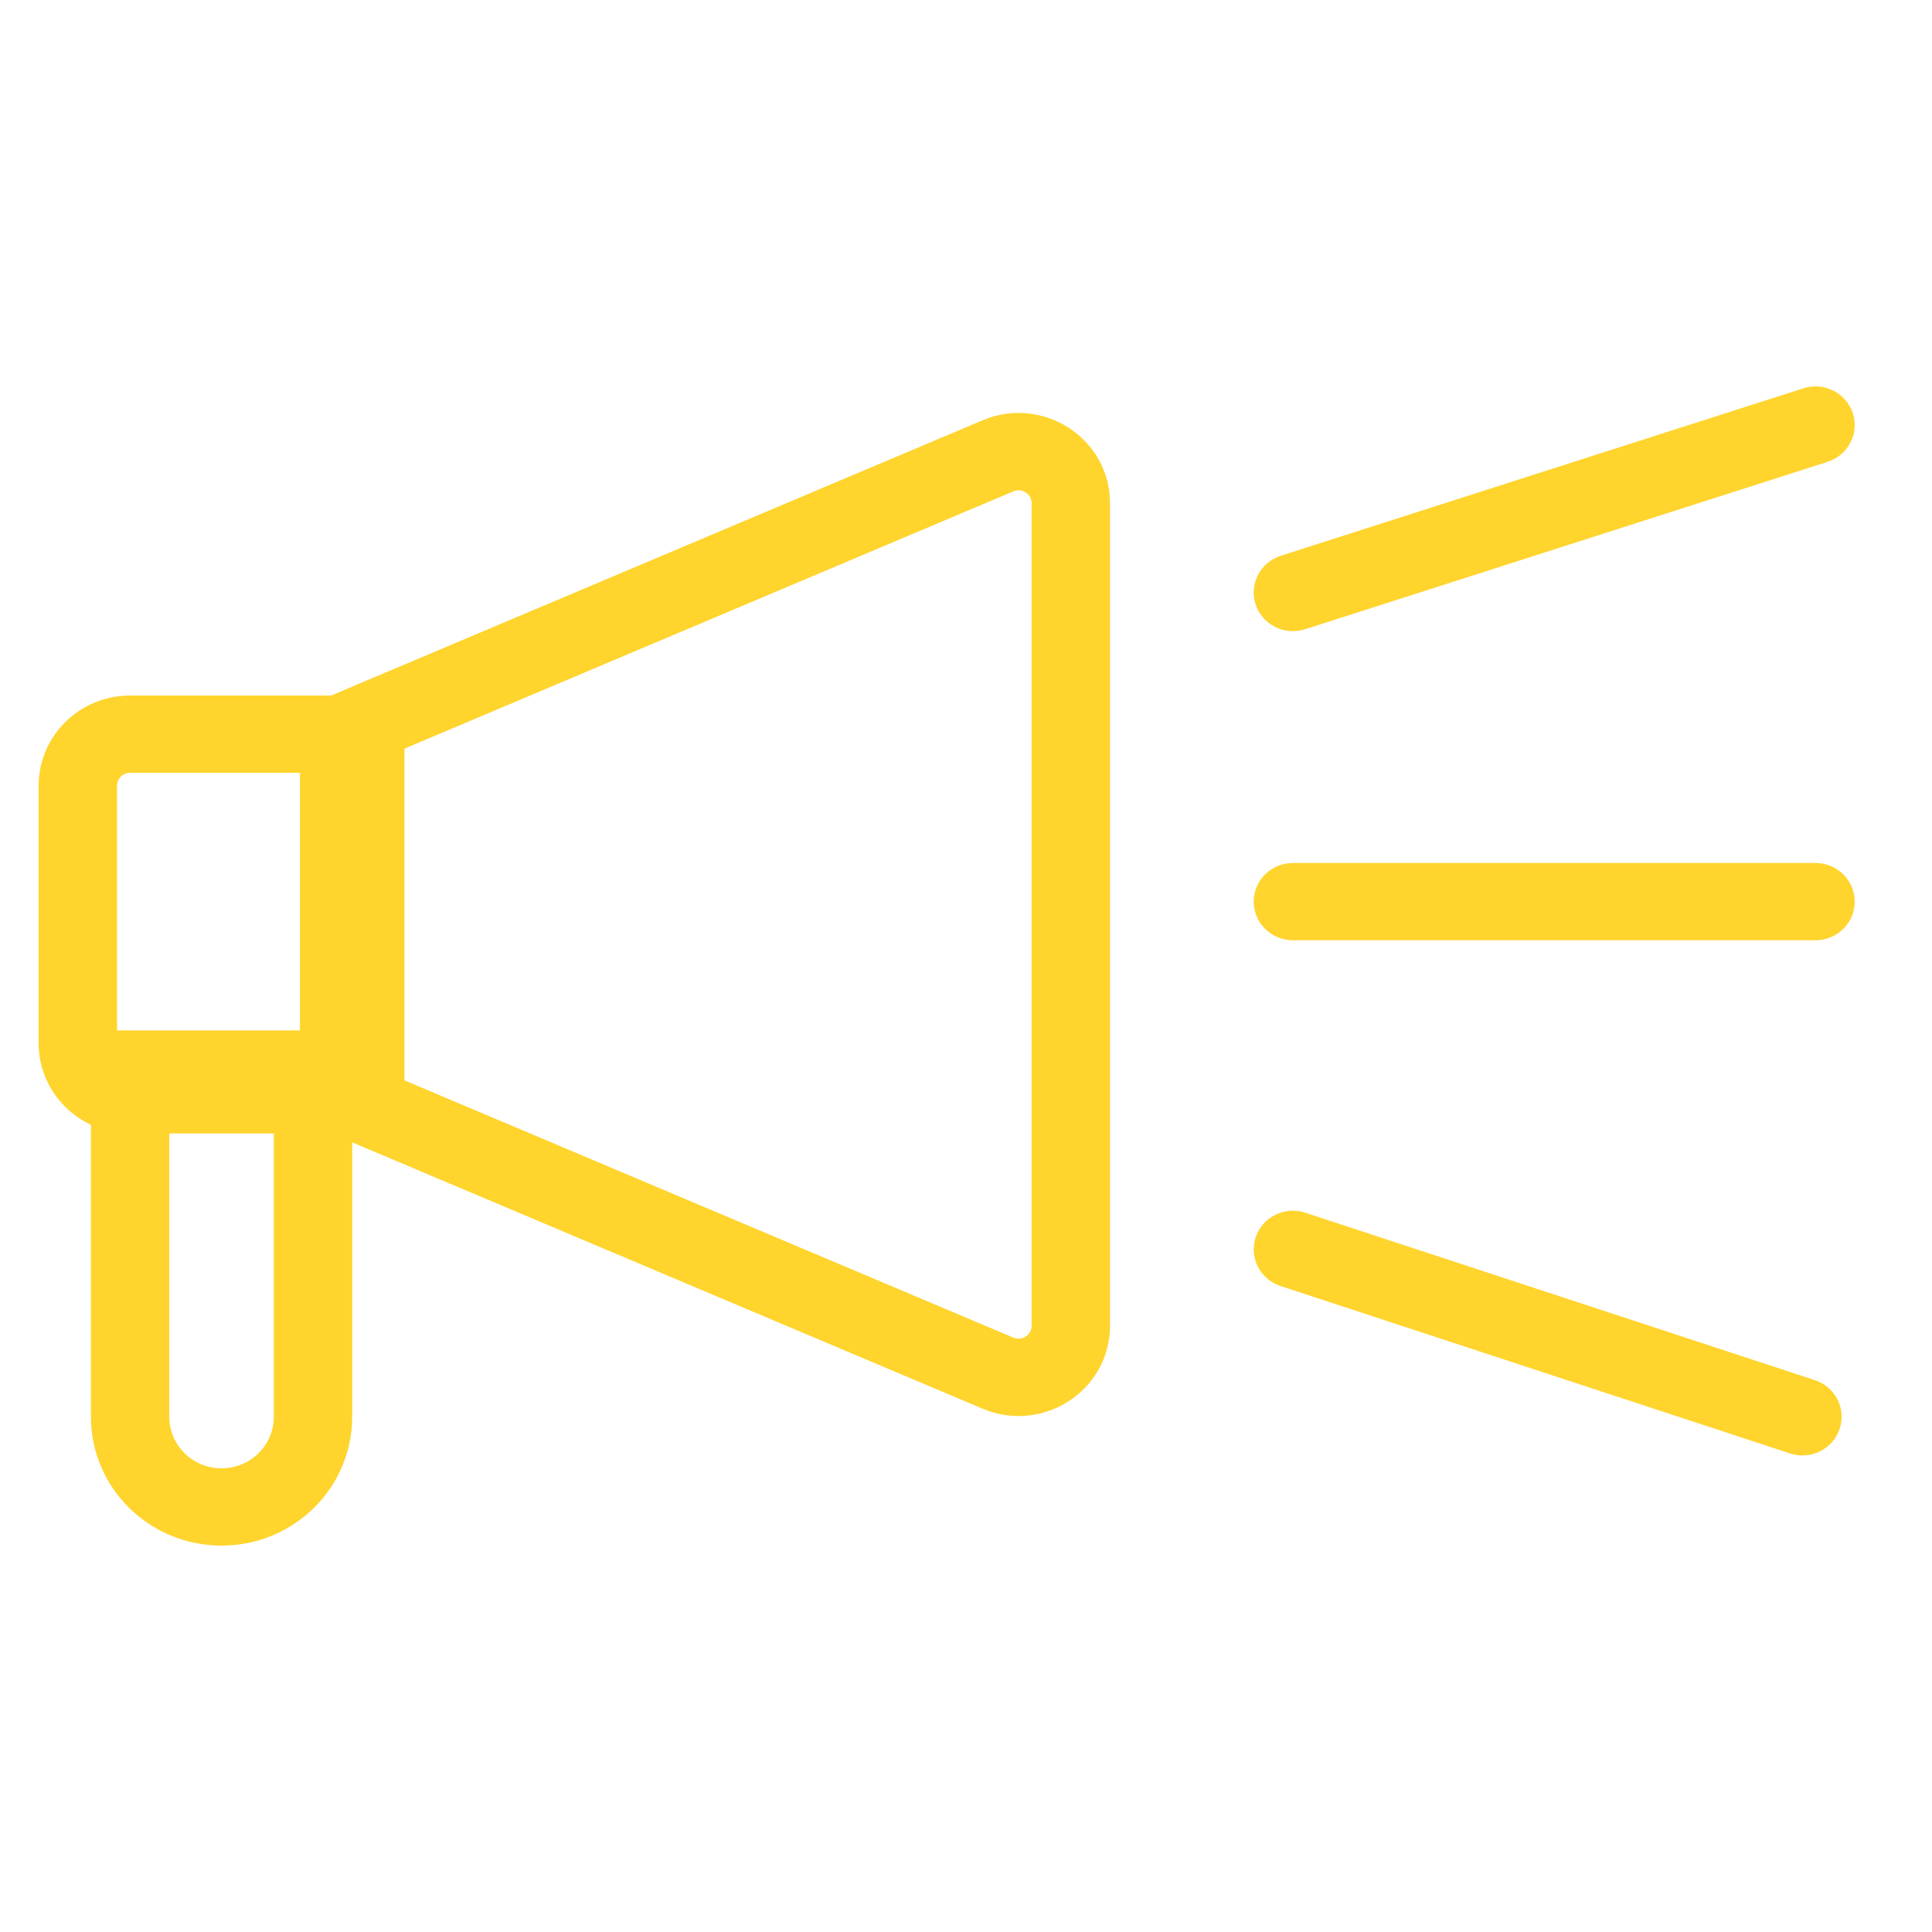 <svg xmlns="http://www.w3.org/2000/svg" width="50" height="50" viewBox="0 0 50 50" fill="none"><path fill-rule="evenodd" clip-rule="evenodd" d="M2.353 26.667H9.115V36.667C9.115 38.508 7.601 40 5.734 40C3.866 40 2.353 38.508 2.353 36.667V26.667ZM4.381 28.667V36.667C4.381 37.403 4.987 38 5.734 38C6.481 38 7.086 37.403 7.086 36.667V28.667H4.381Z" fill="#FFD42D"></path><path fill-rule="evenodd" clip-rule="evenodd" d="M26.698 13.022C26.698 12.783 26.45 12.622 26.226 12.716L9.791 19.66V27.674L26.226 34.618C26.45 34.712 26.698 34.551 26.698 34.311V13.022ZM25.427 10.878C26.989 10.218 28.727 11.347 28.727 13.022V34.311C28.727 35.986 26.989 37.116 25.427 36.456L7.763 28.993V18.341L25.427 10.878Z" fill="#FFD42D"></path><path fill-rule="evenodd" clip-rule="evenodd" d="M47.95 10.691C48.123 11.216 47.832 11.781 47.299 11.951L33.774 16.285C33.241 16.455 32.669 16.168 32.495 15.643C32.322 15.117 32.614 14.553 33.147 14.383L46.672 10.049C47.205 9.879 47.777 10.166 47.95 10.691ZM32.446 23.334C32.446 22.781 32.9 22.334 33.46 22.334H46.985C47.546 22.334 48 22.781 48 23.334C48 23.886 47.546 24.334 46.985 24.334H33.46C32.9 24.334 32.446 23.886 32.446 23.334ZM32.498 32.017C32.675 31.493 33.249 31.21 33.781 31.385L46.968 35.718C47.499 35.893 47.787 36.459 47.609 36.983C47.432 37.507 46.858 37.79 46.326 37.615L33.139 33.282C32.608 33.107 32.321 32.541 32.498 32.017Z" fill="#FFD42D"></path><path fill-rule="evenodd" clip-rule="evenodd" d="M1 20.334C1 19.045 2.06 18 3.367 18H10.468V29.333H3.367C2.06 29.333 1 28.289 1 27V20.334ZM3.367 20C3.18 20 3.029 20.149 3.029 20.334V27C3.029 27.184 3.18 27.333 3.367 27.333H8.439V20H3.367Z" fill="#FFD42D"></path></svg>